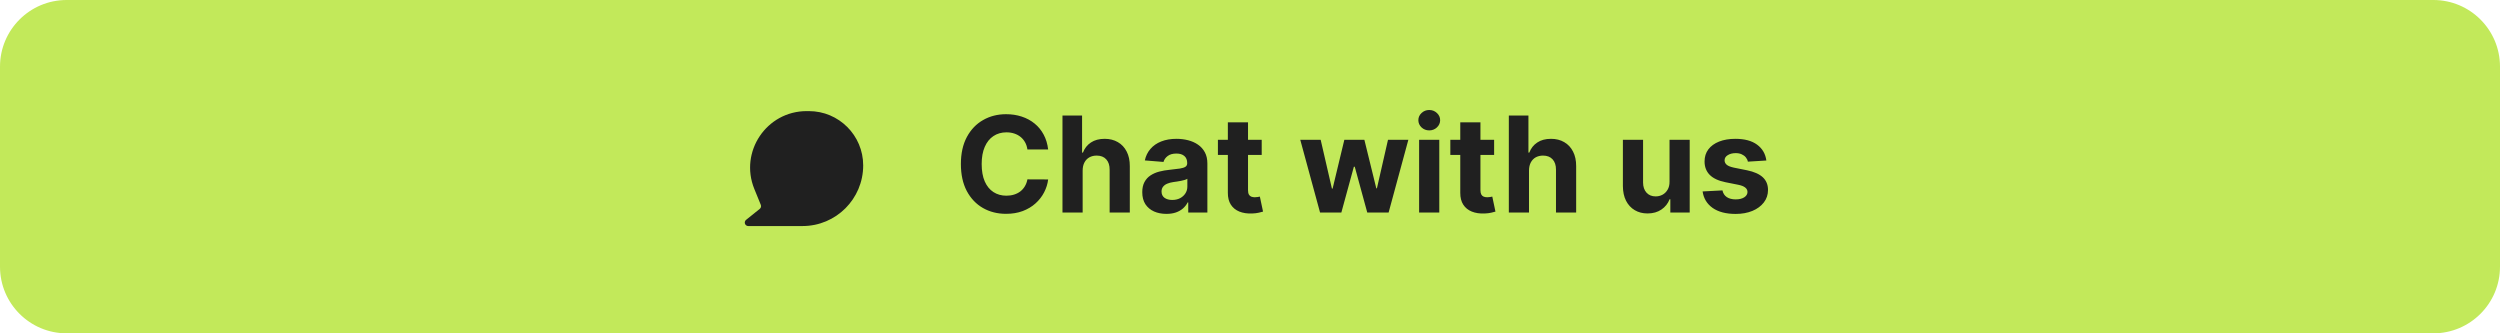 <?xml version="1.0" encoding="UTF-8"?> <svg xmlns="http://www.w3.org/2000/svg" width="300" height="40" viewBox="0 0 300 40" fill="none"><path d="M0 8C0 3.582 3.582 0 8 0H292C296.418 0 300 3.582 300 8V32C300 36.418 296.418 40 292 40H8C3.582 40 0 36.418 0 32V8Z" fill="#C2E95A"></path><path d="M96.801 13.333C91.984 13.333 88.702 18.214 90.519 22.675L91.296 24.582C91.366 24.753 91.315 24.949 91.171 25.064L89.529 26.384C89.391 26.494 89.338 26.68 89.396 26.847C89.455 27.013 89.613 27.125 89.79 27.125H96.306C100.325 27.125 103.583 23.867 103.583 19.848C103.583 16.25 100.667 13.333 97.069 13.333H96.801Z" fill="#202020"></path><path d="M125.778 17.938H123.29C123.244 17.616 123.152 17.329 123.011 17.079C122.871 16.826 122.691 16.61 122.472 16.432C122.252 16.254 121.998 16.117 121.71 16.023C121.426 15.928 121.117 15.881 120.784 15.881C120.182 15.881 119.657 16.03 119.21 16.329C118.763 16.625 118.417 17.057 118.17 17.625C117.924 18.189 117.801 18.875 117.801 19.682C117.801 20.511 117.924 21.208 118.17 21.773C118.42 22.337 118.769 22.763 119.216 23.051C119.663 23.339 120.18 23.483 120.767 23.483C121.097 23.483 121.402 23.439 121.682 23.352C121.966 23.265 122.218 23.138 122.438 22.972C122.657 22.801 122.839 22.595 122.983 22.352C123.131 22.11 123.233 21.833 123.29 21.523L125.778 21.534C125.714 22.068 125.553 22.583 125.295 23.079C125.042 23.572 124.699 24.013 124.267 24.403C123.839 24.79 123.328 25.097 122.733 25.324C122.142 25.547 121.473 25.659 120.727 25.659C119.689 25.659 118.761 25.424 117.943 24.954C117.129 24.485 116.485 23.805 116.011 22.915C115.542 22.025 115.307 20.947 115.307 19.682C115.307 18.413 115.545 17.333 116.023 16.443C116.5 15.553 117.148 14.875 117.966 14.409C118.784 13.939 119.705 13.704 120.727 13.704C121.402 13.704 122.027 13.799 122.602 13.989C123.182 14.178 123.695 14.454 124.142 14.818C124.589 15.178 124.953 15.619 125.233 16.142C125.517 16.665 125.699 17.263 125.778 17.938ZM129.918 20.454V25.5H127.497V13.864H129.849V18.312H129.952C130.149 17.797 130.467 17.394 130.906 17.102C131.346 16.807 131.897 16.659 132.56 16.659C133.166 16.659 133.694 16.792 134.145 17.057C134.599 17.318 134.952 17.695 135.202 18.188C135.455 18.676 135.58 19.261 135.577 19.943V25.5H133.156V20.375C133.16 19.837 133.024 19.419 132.747 19.119C132.474 18.82 132.092 18.671 131.599 18.671C131.27 18.671 130.978 18.741 130.724 18.881C130.474 19.021 130.277 19.225 130.134 19.494C129.993 19.759 129.921 20.079 129.918 20.454ZM139.97 25.665C139.413 25.665 138.917 25.568 138.482 25.375C138.046 25.178 137.701 24.888 137.447 24.506C137.197 24.119 137.072 23.638 137.072 23.062C137.072 22.578 137.161 22.171 137.339 21.841C137.518 21.511 137.76 21.246 138.067 21.046C138.374 20.845 138.722 20.693 139.112 20.591C139.506 20.489 139.919 20.417 140.351 20.375C140.858 20.322 141.268 20.273 141.578 20.227C141.889 20.178 142.114 20.106 142.254 20.011C142.394 19.917 142.464 19.776 142.464 19.591V19.557C142.464 19.197 142.351 18.919 142.124 18.722C141.9 18.525 141.582 18.426 141.169 18.426C140.733 18.426 140.387 18.523 140.129 18.716C139.872 18.905 139.701 19.144 139.618 19.432L137.379 19.25C137.493 18.72 137.716 18.261 138.05 17.875C138.383 17.485 138.813 17.186 139.339 16.977C139.87 16.765 140.483 16.659 141.18 16.659C141.665 16.659 142.129 16.716 142.572 16.829C143.019 16.943 143.415 17.119 143.76 17.358C144.108 17.597 144.383 17.903 144.584 18.278C144.785 18.65 144.885 19.095 144.885 19.614V25.5H142.589V24.29H142.521C142.381 24.562 142.194 24.803 141.959 25.011C141.724 25.216 141.442 25.377 141.112 25.494C140.783 25.608 140.402 25.665 139.97 25.665ZM140.663 23.994C141.019 23.994 141.334 23.924 141.607 23.784C141.879 23.64 142.093 23.447 142.249 23.204C142.404 22.962 142.482 22.688 142.482 22.381V21.454C142.406 21.504 142.302 21.549 142.169 21.591C142.04 21.629 141.894 21.665 141.732 21.699C141.569 21.729 141.406 21.758 141.243 21.784C141.08 21.807 140.932 21.828 140.8 21.847C140.516 21.888 140.268 21.954 140.055 22.046C139.843 22.136 139.679 22.259 139.561 22.415C139.444 22.566 139.385 22.756 139.385 22.983C139.385 23.312 139.504 23.564 139.743 23.739C139.985 23.909 140.292 23.994 140.663 23.994ZM151.405 16.773V18.591H146.149V16.773H151.405ZM147.342 14.682H149.763V22.818C149.763 23.042 149.797 23.216 149.865 23.341C149.933 23.462 150.028 23.547 150.149 23.597C150.274 23.646 150.418 23.671 150.581 23.671C150.695 23.671 150.808 23.661 150.922 23.642C151.036 23.619 151.123 23.602 151.183 23.591L151.564 25.392C151.443 25.43 151.272 25.474 151.053 25.523C150.833 25.576 150.566 25.608 150.251 25.619C149.668 25.642 149.157 25.564 148.717 25.386C148.282 25.208 147.943 24.932 147.7 24.557C147.458 24.182 147.339 23.708 147.342 23.136V14.682ZM158.406 25.5L156.031 16.773H158.48L159.832 22.636H159.912L161.321 16.773H163.724L165.156 22.602H165.23L166.56 16.773H169.003L166.634 25.5H164.071L162.571 20.011H162.463L160.963 25.5H158.406ZM170.294 25.5V16.773H172.714V25.5H170.294ZM171.51 15.648C171.15 15.648 170.841 15.528 170.584 15.29C170.33 15.047 170.203 14.758 170.203 14.421C170.203 14.087 170.33 13.801 170.584 13.562C170.841 13.32 171.15 13.199 171.51 13.199C171.87 13.199 172.177 13.32 172.43 13.562C172.688 13.801 172.817 14.087 172.817 14.421C172.817 14.758 172.688 15.047 172.43 15.29C172.177 15.528 171.87 15.648 171.51 15.648ZM179.295 16.773V18.591H174.04V16.773H179.295ZM175.233 14.682H177.653V22.818C177.653 23.042 177.688 23.216 177.756 23.341C177.824 23.462 177.919 23.547 178.04 23.597C178.165 23.646 178.309 23.671 178.472 23.671C178.585 23.671 178.699 23.661 178.812 23.642C178.926 23.619 179.013 23.602 179.074 23.591L179.455 25.392C179.333 25.43 179.163 25.474 178.943 25.523C178.723 25.576 178.456 25.608 178.142 25.619C177.559 25.642 177.047 25.564 176.608 25.386C176.172 25.208 175.833 24.932 175.591 24.557C175.348 24.182 175.229 23.708 175.233 23.136V14.682ZM183.48 20.454V25.5H181.06V13.864H183.412V18.312H183.514C183.711 17.797 184.029 17.394 184.469 17.102C184.908 16.807 185.459 16.659 186.122 16.659C186.728 16.659 187.257 16.792 187.707 17.057C188.162 17.318 188.514 17.695 188.764 18.188C189.018 18.676 189.143 19.261 189.139 19.943V25.5H186.719V20.375C186.723 19.837 186.586 19.419 186.31 19.119C186.037 18.82 185.654 18.671 185.162 18.671C184.832 18.671 184.541 18.741 184.287 18.881C184.037 19.021 183.84 19.225 183.696 19.494C183.556 19.759 183.484 20.079 183.48 20.454ZM200.344 21.784V16.773H202.764V25.5H200.44V23.915H200.349C200.152 24.426 199.825 24.837 199.366 25.148C198.912 25.458 198.357 25.614 197.702 25.614C197.118 25.614 196.605 25.481 196.162 25.216C195.719 24.951 195.372 24.574 195.122 24.085C194.876 23.597 194.751 23.011 194.747 22.329V16.773H197.168V21.898C197.171 22.413 197.31 22.82 197.582 23.119C197.855 23.419 198.221 23.568 198.679 23.568C198.971 23.568 199.243 23.502 199.497 23.369C199.751 23.233 199.955 23.032 200.111 22.767C200.27 22.502 200.348 22.174 200.344 21.784ZM211.962 19.261L209.746 19.398C209.708 19.208 209.626 19.038 209.501 18.886C209.376 18.731 209.212 18.608 209.007 18.517C208.806 18.422 208.566 18.375 208.286 18.375C207.911 18.375 207.594 18.454 207.337 18.614C207.079 18.769 206.95 18.977 206.95 19.239C206.95 19.447 207.034 19.623 207.2 19.767C207.367 19.911 207.653 20.026 208.058 20.114L209.638 20.432C210.486 20.606 211.119 20.886 211.536 21.273C211.952 21.659 212.161 22.167 212.161 22.796C212.161 23.367 211.992 23.869 211.655 24.301C211.321 24.733 210.863 25.07 210.28 25.312C209.7 25.551 209.032 25.671 208.274 25.671C207.119 25.671 206.198 25.43 205.513 24.949C204.831 24.464 204.431 23.805 204.314 22.972L206.695 22.847C206.767 23.199 206.941 23.468 207.217 23.653C207.494 23.835 207.848 23.926 208.28 23.926C208.704 23.926 209.045 23.845 209.303 23.682C209.564 23.515 209.696 23.301 209.7 23.04C209.696 22.82 209.604 22.64 209.422 22.5C209.24 22.356 208.96 22.246 208.581 22.171L207.07 21.869C206.217 21.699 205.583 21.403 205.166 20.983C204.753 20.562 204.547 20.026 204.547 19.375C204.547 18.814 204.698 18.331 205.001 17.926C205.308 17.521 205.738 17.208 206.291 16.989C206.848 16.769 207.5 16.659 208.246 16.659C209.348 16.659 210.215 16.892 210.848 17.358C211.484 17.824 211.856 18.458 211.962 19.261Z" fill="#202020"></path></svg> 